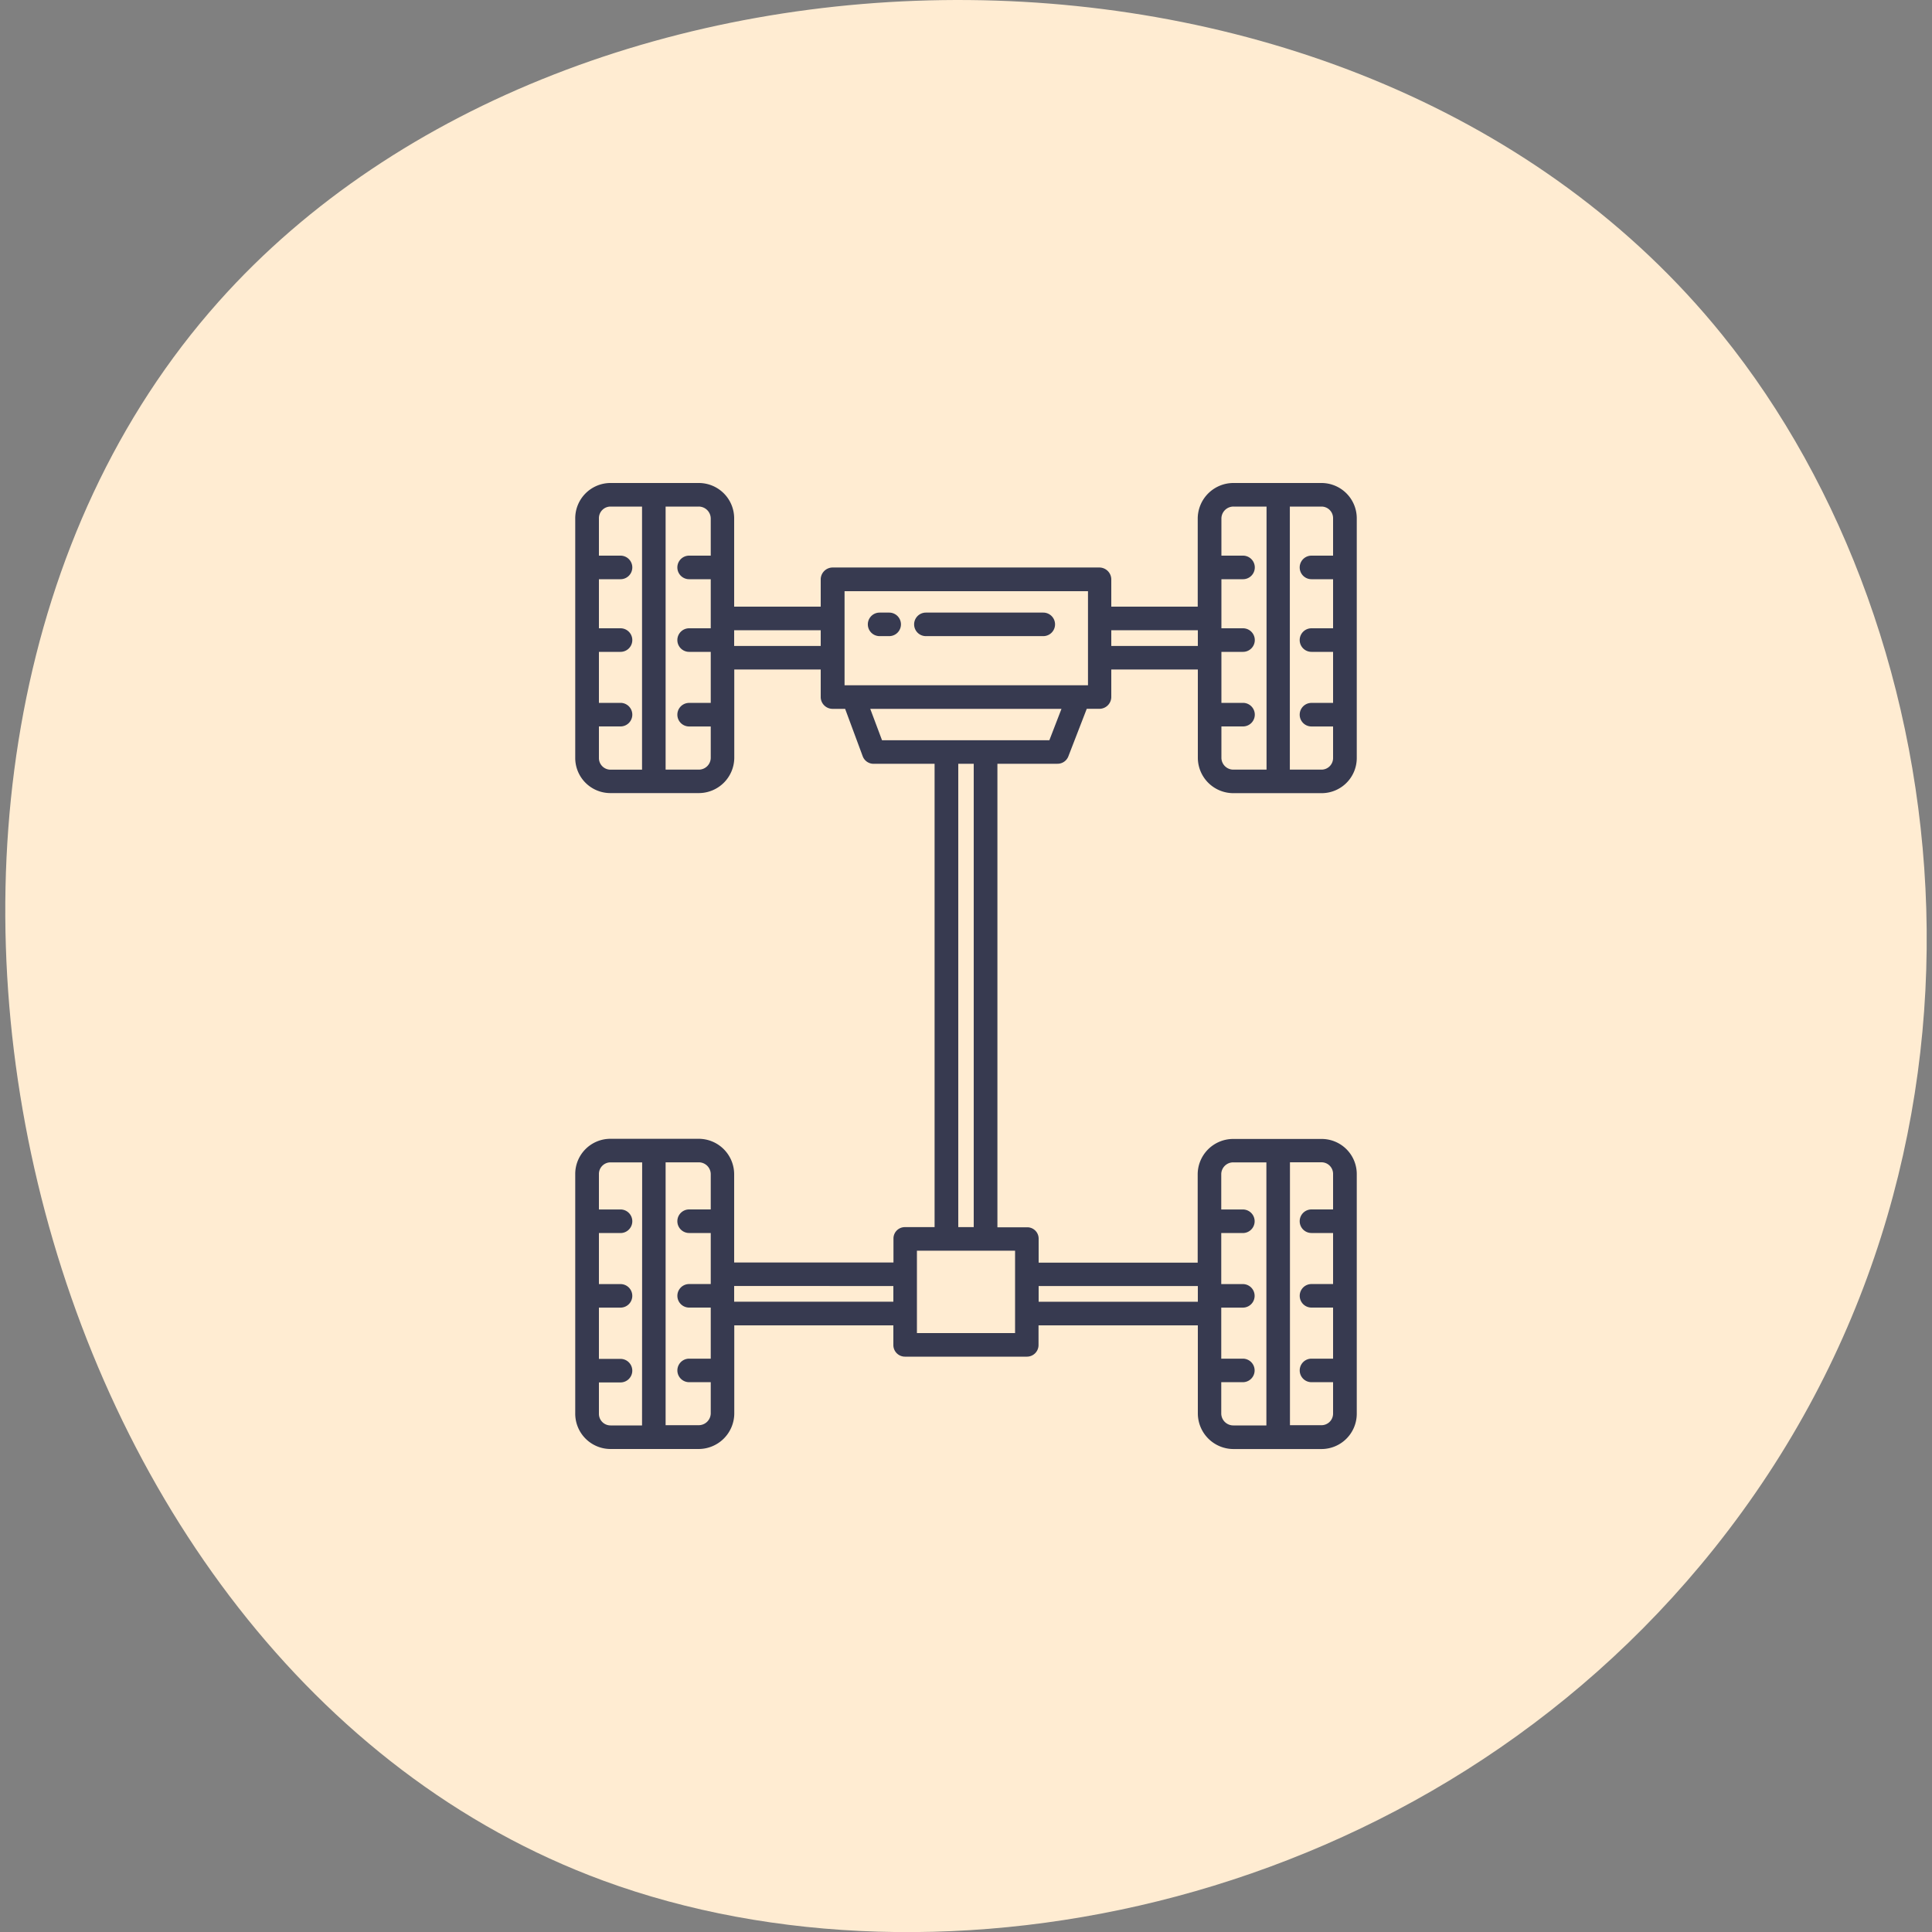 <?xml version="1.0" encoding="UTF-8"?> <svg xmlns="http://www.w3.org/2000/svg" id="Слой_1" data-name="Слой 1" viewBox="0 0 500 500"><rect x="0" y="0" width="500" height="500" fill="#808080" stroke="none"/> <defs> <style>.cls-1{fill:#ffecd2;}.cls-2{fill:#373a50;}</style> </defs> <path class="cls-1" d="M445.66,86.6c63.13,78.12,78.49,213.34-2,314.1-74.7,93.54-200.5,118-287.55,86C4.62,431-49.49,197.08,56.59,78.06,149.24-25.9,352.28-28.95,445.66,86.6Z"></path> <path class="cls-2" d="M342,125h-22.8a9.24,9.24,0,0,0-9.23,9.15V157H287.6v-7.13a3.1,3.1,0,0,0-3.14-3H215.54a3.1,3.1,0,0,0-3.14,3V157H190V134a9.15,9.15,0,0,0-9.23-9H158a9.14,9.14,0,0,0-9.13,9.15v62a9.09,9.09,0,0,0,9.1,9.1h22.83a9.19,9.19,0,0,0,9.23-9.1V173.27H212.4v7.18a3.08,3.08,0,0,0,3.14,3h3.18l4.56,12.3a3,3,0,0,0,2.86,1.92h15.73V317.58h-7.64a2.94,2.94,0,0,0-3,2.85v6.3H190V303.82a9.19,9.19,0,0,0-9.23-9.1H158a9.1,9.1,0,0,0-9.13,9.07v62.06A9.14,9.14,0,0,0,158,375h22.8a9.24,9.24,0,0,0,9.23-9.15V343H231.2v5.1a3,3,0,0,0,3,3h31.57a3,3,0,0,0,3-3V343H310v22.86a9.24,9.24,0,0,0,9.23,9.15H342a9.14,9.14,0,0,0,9.13-9.15v-62a9.09,9.09,0,0,0-9.1-9.1H319.19a9.19,9.19,0,0,0-9.23,9.1v22.91H268.8v-6.21a2.94,2.94,0,0,0-2.93-2.94h-7.74V197.66h15.51a3,3,0,0,0,2.84-1.89l4.77-12.33h3.22a3.08,3.08,0,0,0,3.13-3v-7.18H310v22.91a9.19,9.19,0,0,0,9.23,9.1H342a9.09,9.09,0,0,0,9.13-9.07V134.15A9.14,9.14,0,0,0,342,125ZM166.16,199.19H158a3,3,0,0,1-3-3V188h5.59a3,3,0,0,0,0-6.1H155V168.7h5.59a3.05,3.05,0,1,0,0-6.1H155V149.9h5.59a3,3,0,1,0,0-6.1H155v-9.65a3,3,0,0,1,3-3.05h8.16Zm17.78-55.39h-5.59a3.05,3.05,0,0,0,0,6.1h5.59v12.7h-5.59a3.05,3.05,0,0,0,0,6.1h5.59v13.21h-5.59a3.05,3.05,0,0,0,0,6.1h5.59v8.17a3.09,3.09,0,0,1-3.13,3h-8.55V131.1h8.55a3.12,3.12,0,0,1,3.13,3.05Zm28.46,23.38H190v-4.07H212.4ZM166.16,368.9H158a3,3,0,0,1-3-3h0v-8.13h5.59a3,3,0,1,0,0-6.09H155V338.41h5.59a3,3,0,1,0,0-6.09H155V319.11h5.59a3.05,3.05,0,0,0,0-6.1H155v-9.19a3,3,0,0,1,3-3h8.19ZM183.94,313h-5.59a3.05,3.05,0,0,0,0,6.1h5.59v13.21h-5.59a3,3,0,0,0,0,6.09h5.59v13.22h-5.59a3,3,0,0,0,0,6.09h5.59v8.13a3.12,3.12,0,0,1-3.13,3h-8.55V300.81h8.55a3.09,3.09,0,0,1,3.13,3Zm47.26,23.88H190v-4.06H231.2Zm102.64-36.08H342a3,3,0,0,1,3,3V313h-5.59a3.05,3.05,0,0,0,0,6.1H345v13.21h-5.59a3,3,0,1,0,0,6.09H345v13.22h-5.59a3,3,0,1,0,0,6.09H345v8.13a3,3,0,0,1-3,3h-8.16Zm-17.78,56.91h5.59a3,3,0,0,0,0-6.09h-5.59V338.41h5.59a3,3,0,0,0,0-6.09h-5.59V319.11h5.59a3.05,3.05,0,0,0,0-6.1h-5.59v-9.19a3.09,3.09,0,0,1,3.13-3h8.55V368.9h-8.55a3.12,3.12,0,0,1-3.13-3ZM268.8,332.83H310v4.06H268.8Zm-6.1-9.15V345H237.3V323.68ZM248,317.58V197.66H252V317.58Zm23.57-126H228.27l-3.05-8.13h49.49Zm10-14.23h-63V153h63ZM310,167.18H287.6v-4.07H310Zm17.78,32h-8.55a3.09,3.09,0,0,1-3.13-3V188h5.59a3.05,3.05,0,0,0,0-6.1h-5.59V168.7h5.59a3.05,3.05,0,0,0,0-6.1h-5.59V149.9h5.59a3.05,3.05,0,0,0,0-6.1h-5.59v-9.65a3.12,3.12,0,0,1,3.13-3.05h8.55ZM345,143.8h-5.59a3,3,0,0,0,0,6.1H345v12.7h-5.59a3.05,3.05,0,0,0,0,6.1H345v13.21h-5.59a3.05,3.05,0,0,0,0,6.1H345v8.17a3,3,0,0,1-3,3h-8.19V131.1H342a3,3,0,0,1,3,3h0Z"></path> <path class="cls-2" d="M239.62,164.63H270a3,3,0,1,0,0-6.09H239.62a3,3,0,1,0,0,6.09Z"></path> <path class="cls-2" d="M227.64,164.63h2.48a3,3,0,1,0,0-6.09h-2.48a3,3,0,1,0,0,6.09Z"></path> </svg> 